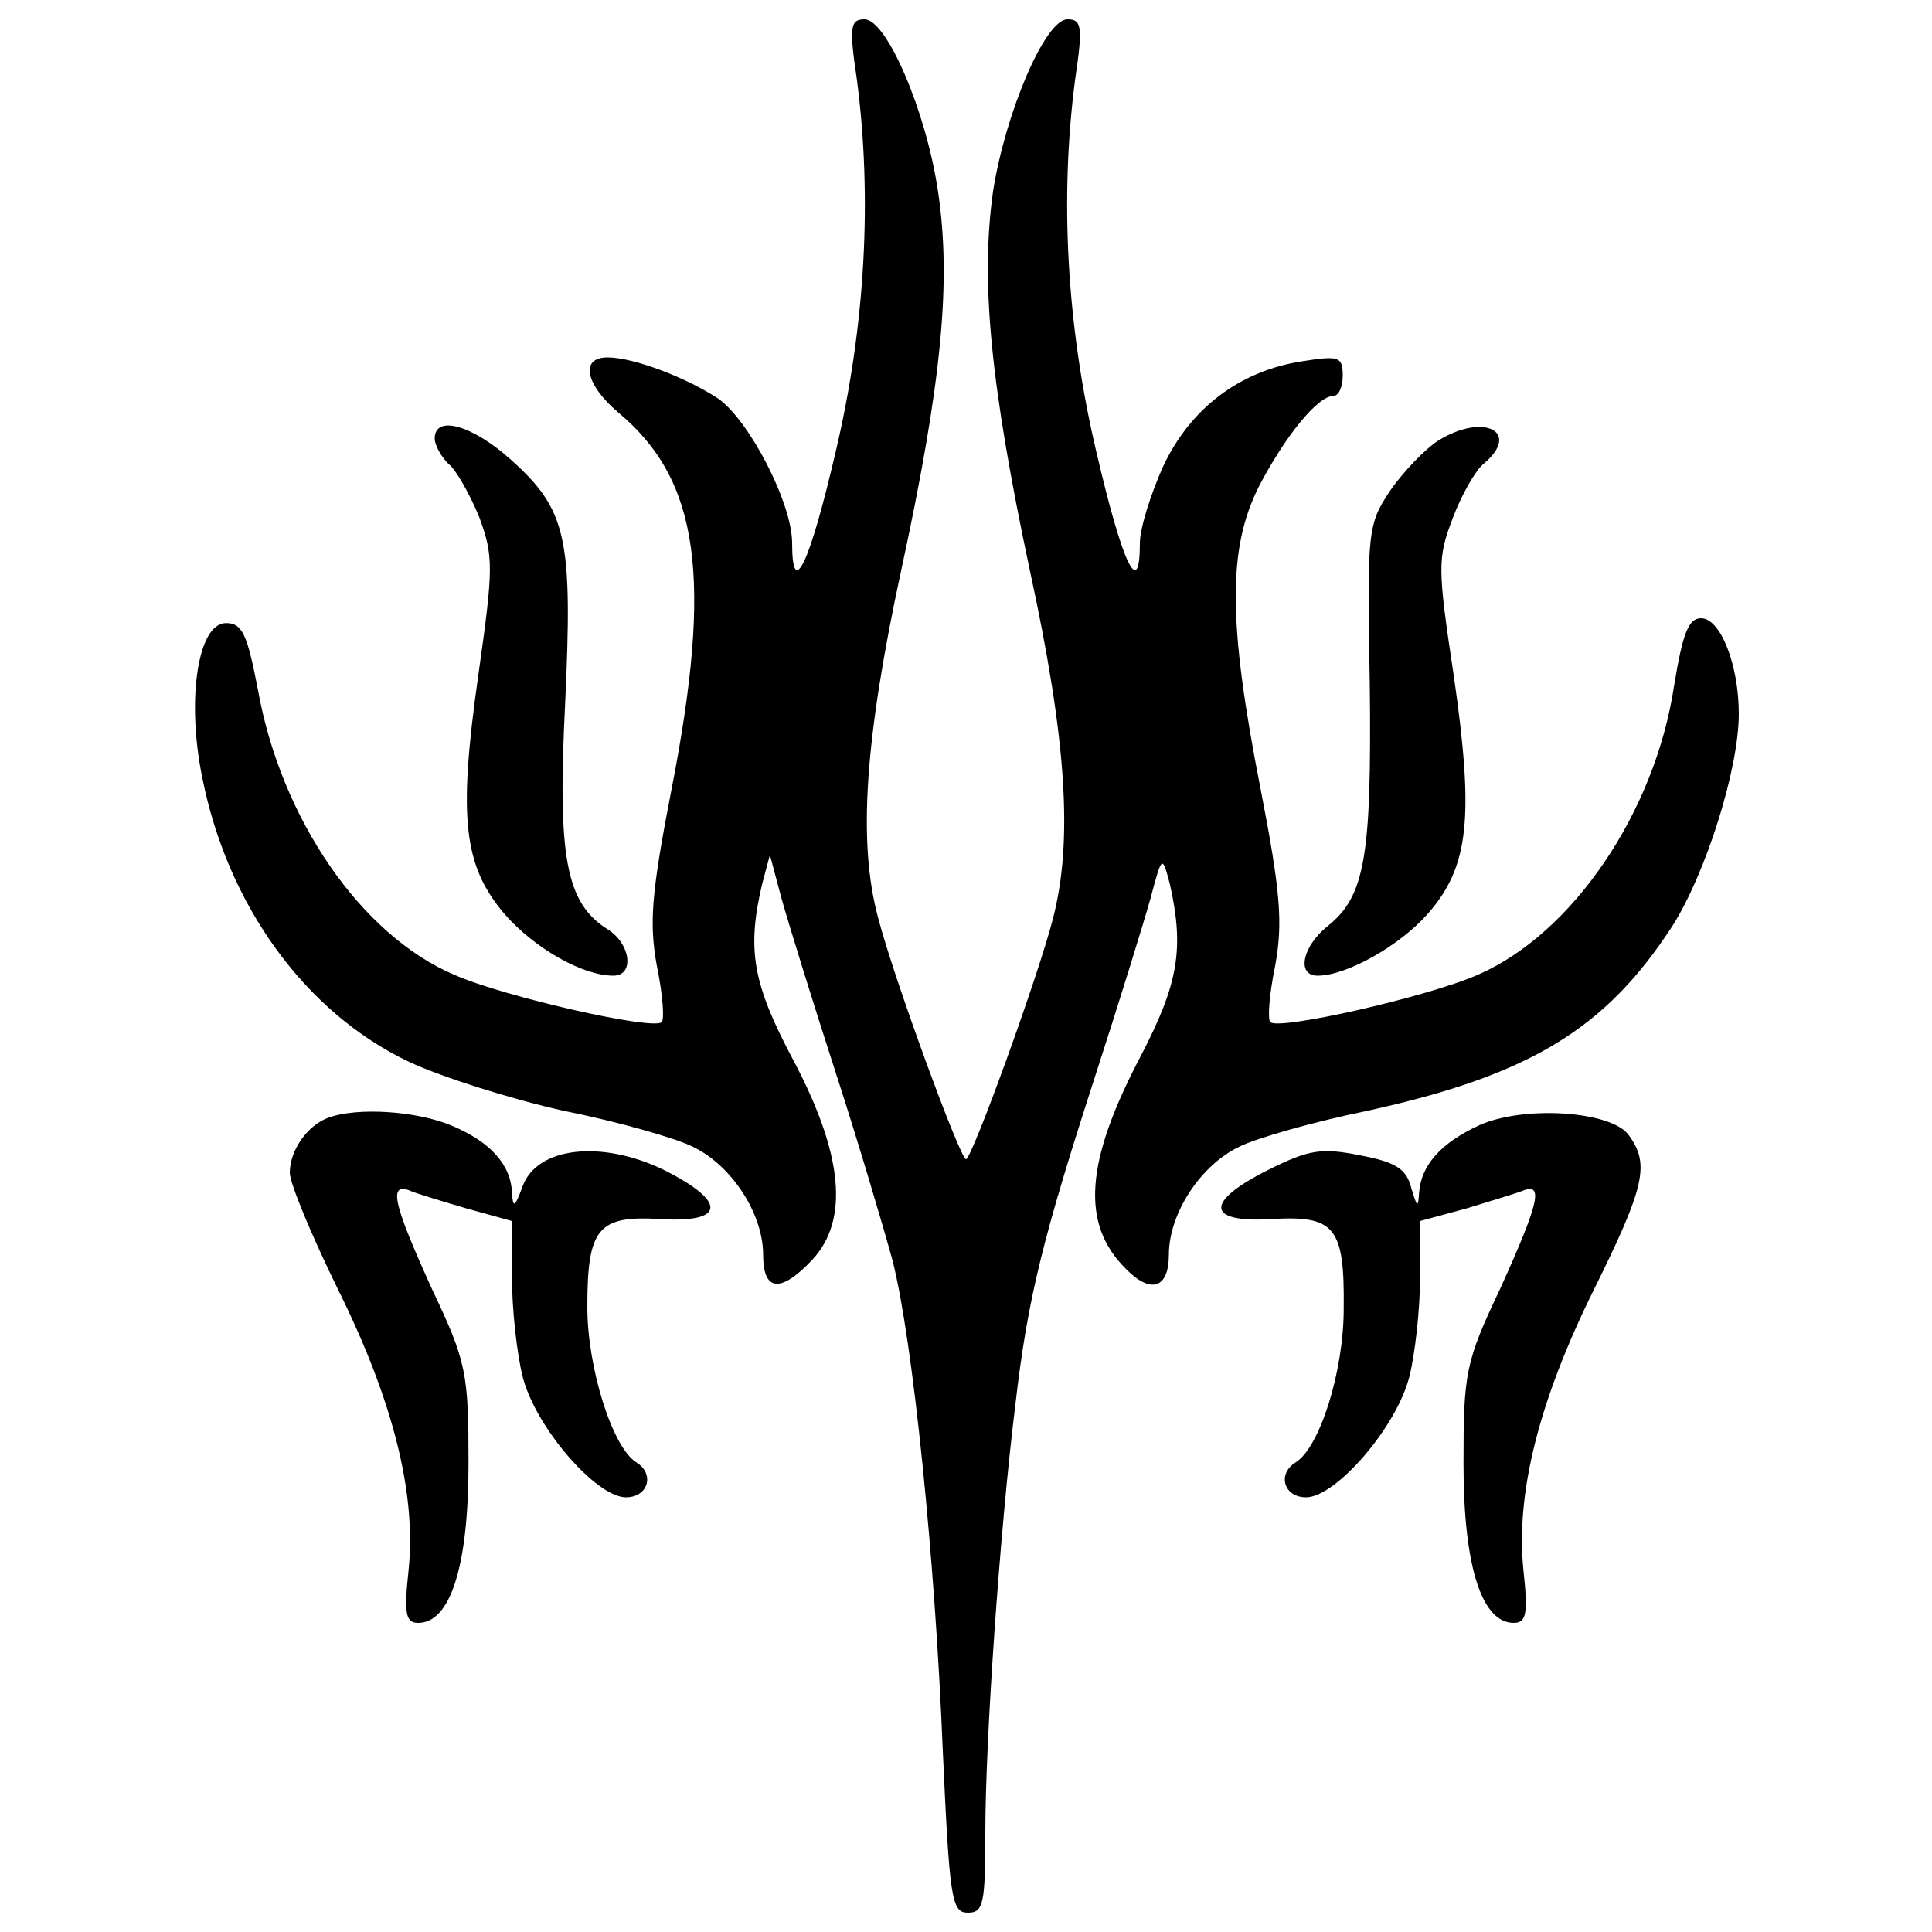 <?xml version="1.0" encoding="UTF-8" standalone="yes"?>
<svg version="1.0" xmlns="http://www.w3.org/2000/svg" width="200.00" height="200.00" viewBox="0 0 200 200" preserveAspectRatio="xMidYMid meet">
  <g transform="translate(0,200) scale(0.1,-0.1)" fill="#000000" stroke="none">
    <path d="M887 1918 c16 -122 9 -255 -22 -386 -27 -116 -45 -154 -45 -94 0 41
-44 126 -76 149 -33 22 -88 43 -115 43 -29 0 -23 -28 11 -57 84 -70 98 -171
55 -391 -21 -108 -23 -138 -15 -182 6 -29 8 -55 5 -58 -8 -9 -163 26 -215 49
-96 41 -179 161 -203 295 -11 57 -16 69 -33 69 -29 0 -41 -78 -25 -158 26
-134 107 -245 214 -296 34 -16 107 -39 161 -51 55 -11 115 -28 133 -37 40 -19
73 -69 73 -112 0 -38 18 -40 51 -5 38 41 32 109 -20 207 -42 79 -48 114 -32
182 l8 30 12 -45 c7 -25 32 -106 56 -180 24 -74 50 -162 59 -195 21 -83 44
-308 52 -508 7 -153 9 -167 26 -167 16 0 18 9 18 83 0 96 15 313 31 442 13
113 29 175 84 345 24 74 49 155 56 180 12 45 12 45 20 15 15 -67 9 -103 -30
-178 -58 -110 -62 -174 -16 -220 26 -27 45 -21 45 14 0 43 33 93 73 112 18 9
78 26 132 37 169 37 247 85 316 191 35 55 69 163 69 220 0 51 -19 99 -39 99
-13 0 -19 -15 -28 -70 -20 -132 -106 -257 -203 -299 -52 -23 -207 -58 -215
-49 -3 3 -1 29 5 58 8 44 6 75 -15 183 -34 173 -34 249 -2 313 27 52 61 94 77
94 6 0 10 10 10 21 0 20 -4 21 -42 15 -65 -10 -116 -49 -144 -109 -13 -29 -24
-64 -24 -79 0 -60 -18 -22 -45 94 -31 131 -38 264 -22 386 8 54 7 62 -8 62
-23 0 -64 -96 -77 -178 -13 -93 -3 -199 38 -392 38 -175 45 -280 24 -361 -15
-59 -84 -249 -90 -249 -6 0 -75 188 -91 250 -21 78 -14 184 24 360 42 194 52
299 38 392 -12 82 -53 178 -76 178 -15 0 -16 -8 -8 -62z"/>
    <path d="M450 1546 c0 -7 7 -19 14 -26 8 -6 22 -31 32 -55 15 -41 15 -52 -1
-165 -21 -148 -15 -197 28 -247 31 -35 80 -63 112 -63 22 0 18 33 -6 48 -43
27 -52 74 -44 233 8 172 2 201 -56 253 -40 36 -79 47 -79 22z"/>
    <path d="M1489 1544 c-14 -9 -36 -32 -50 -52 -23 -35 -24 -40 -21 -201 2 -179
-5 -219 -44 -250 -26 -21 -32 -51 -10 -51 30 0 85 31 114 64 43 49 48 100 27
246 -17 113 -17 122 -1 164 9 24 24 50 32 56 39 33 0 53 -47 24z"/>
    <path d="M340 843 c-22 -8 -40 -34 -40 -57 0 -11 23 -66 50 -121 57 -115 81
-211 73 -290 -5 -46 -3 -55 10 -55 33 0 52 58 52 165 0 94 -2 105 -38 181 -39
86 -45 109 -24 102 6 -3 33 -11 60 -19 l47 -13 0 -59 c0 -32 5 -78 11 -102 13
-52 76 -125 107 -125 23 0 30 24 11 36 -25 15 -51 98 -51 161 0 82 11 95 76
91 67 -4 69 18 3 51 -64 31 -131 24 -146 -17 -8 -22 -10 -23 -11 -7 -1 29 -22
53 -63 70 -36 15 -97 19 -127 8z"/>
    <path d="M1531 835 c-39 -18 -60 -41 -62 -70 -1 -16 -2 -15 -8 5 -5 20 -16 27
-53 34 -40 8 -53 6 -95 -15 -66 -33 -65 -55 3 -51 66 4 76 -8 75 -93 0 -65
-25 -144 -50 -159 -19 -12 -12 -36 11 -36 31 0 94 73 107 125 6 24 11 70 11
102 l0 59 48 13 c26 8 53 16 60 19 20 7 14 -16 -25 -102 -36 -76 -38 -87 -38
-181 0 -107 19 -165 52 -165 13 0 15 9 10 55 -8 79 16 175 73 290 53 107 58
130 36 160 -18 25 -109 31 -155 10z"/>
  </g>
</svg>